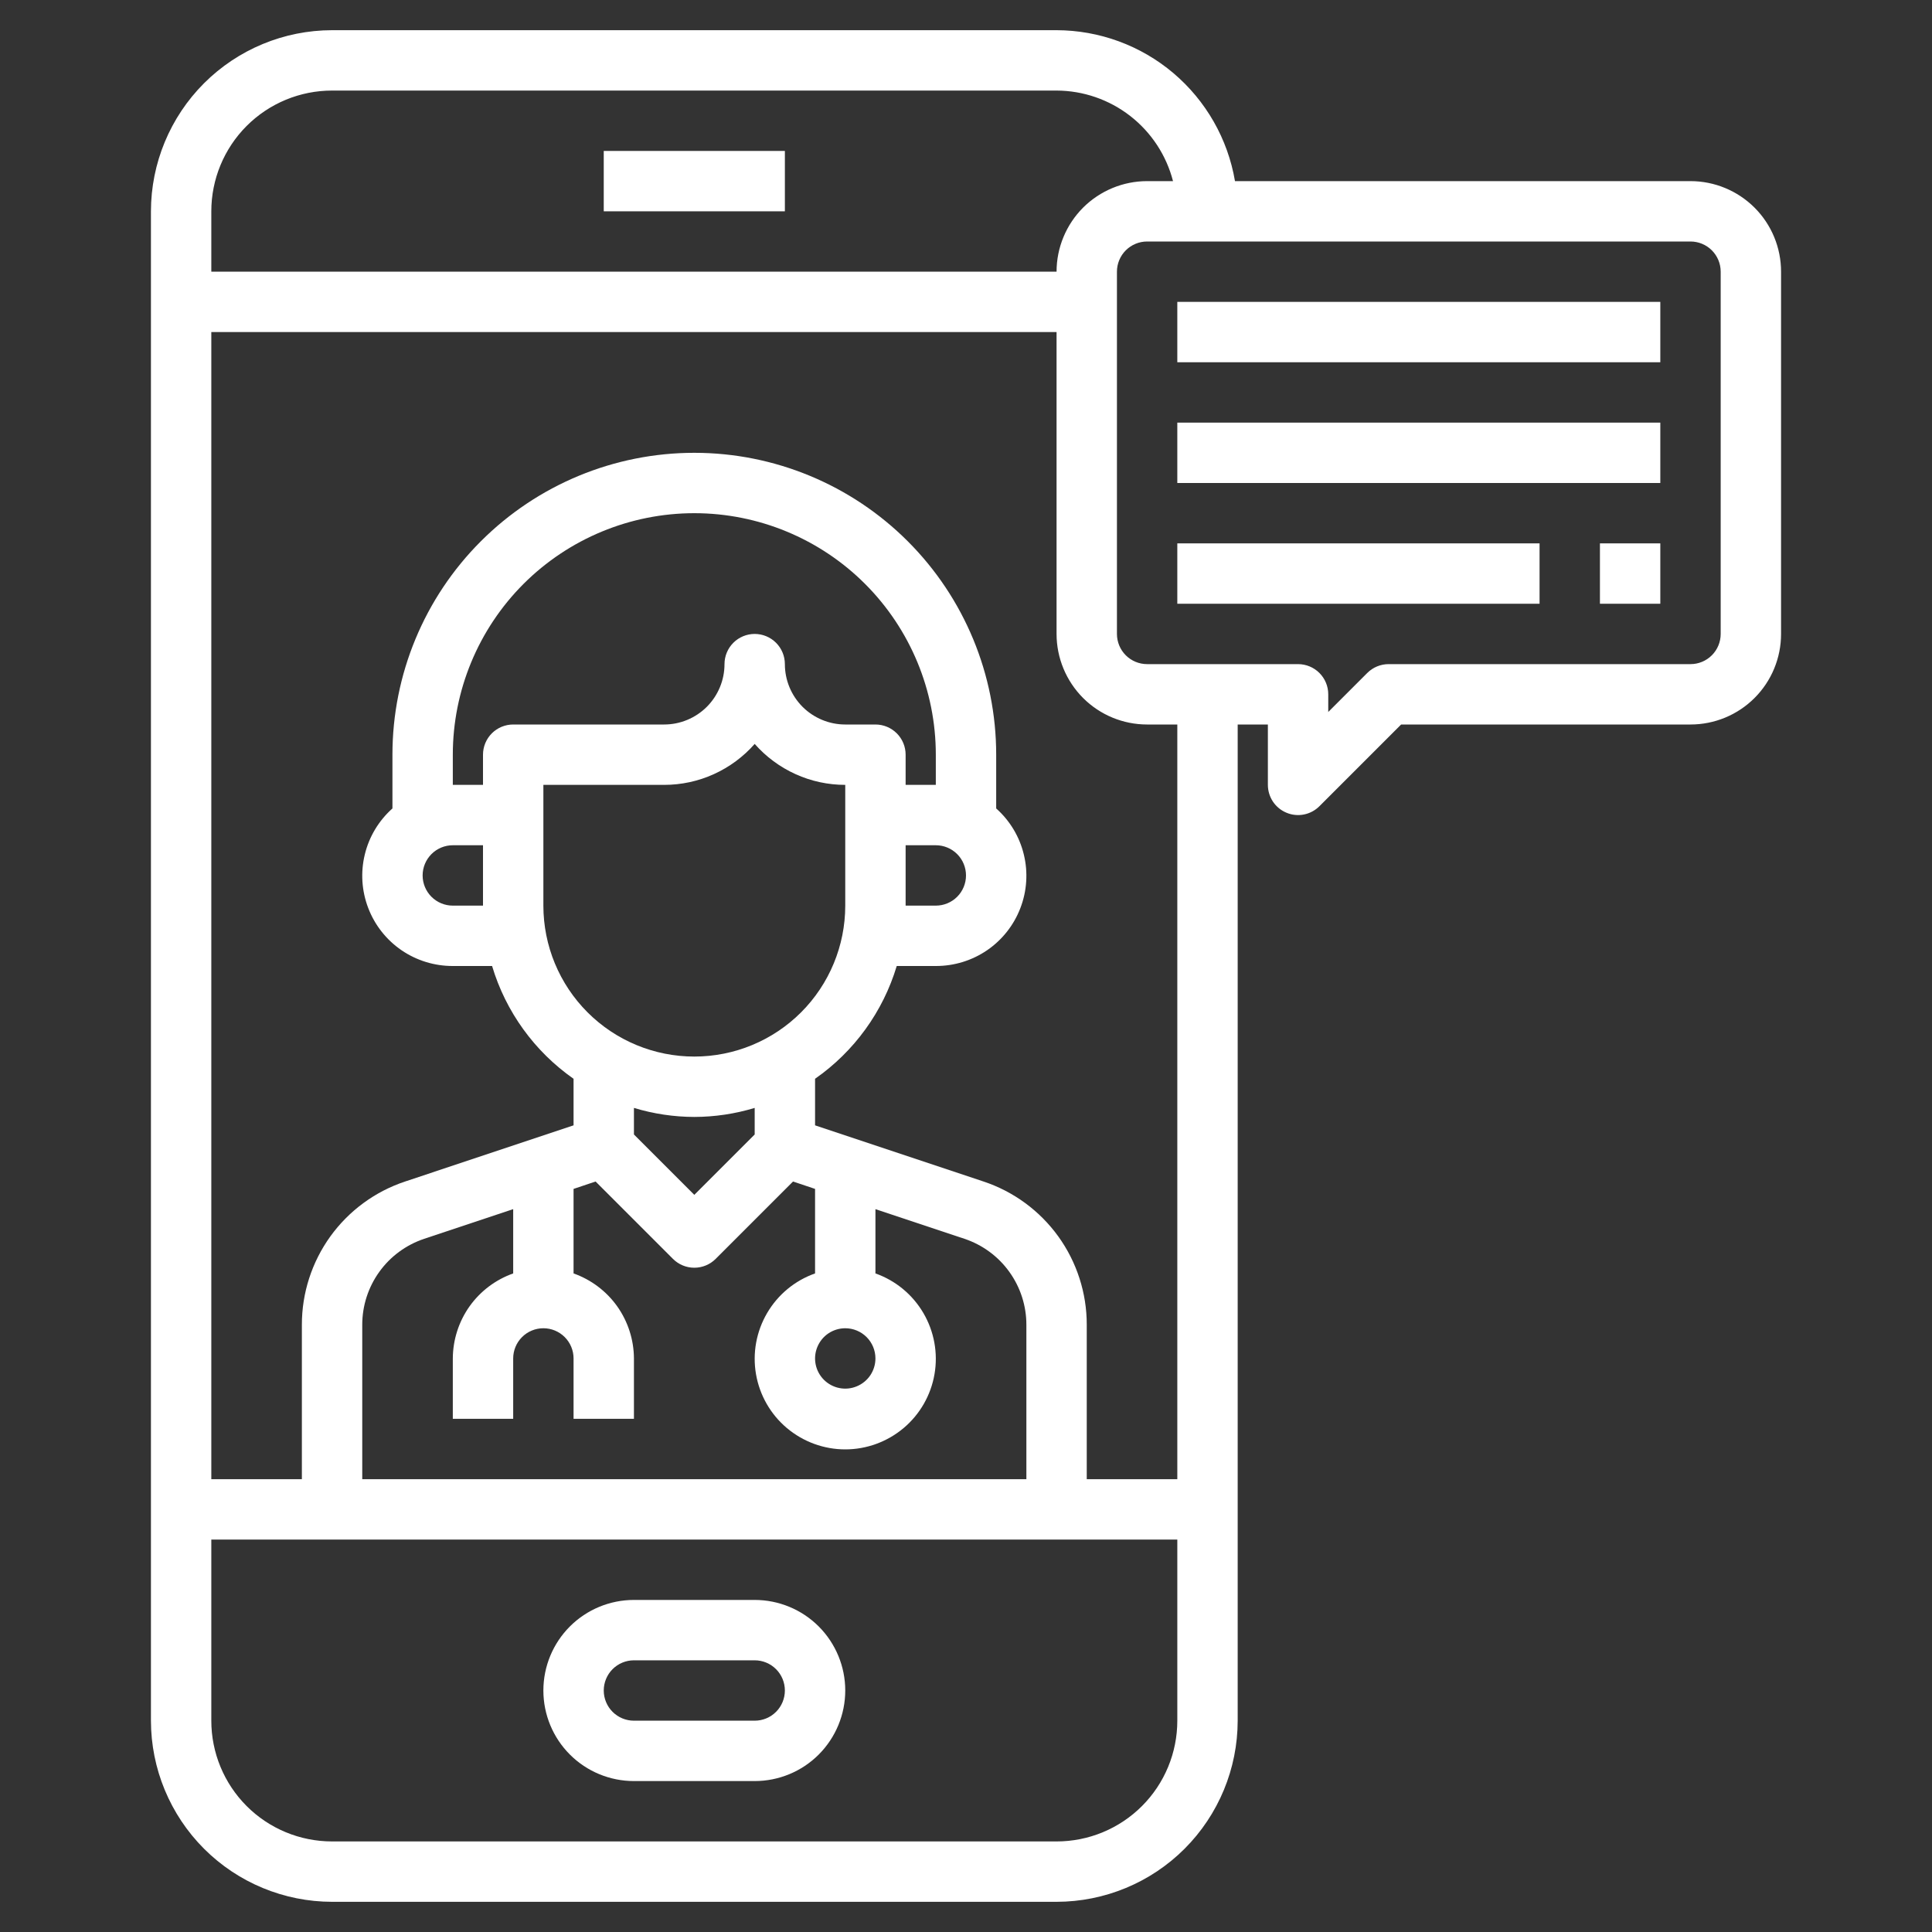 <?xml version="1.0" encoding="UTF-8"?> <svg xmlns="http://www.w3.org/2000/svg" width="40" height="40" viewBox="0 0 40 40" fill="none"><rect x="0" y="0" width="40" height="40" fill="#333333" stroke="none"/><path d="M6.875 39.375H21.875C22.869 39.374 23.823 38.979 24.526 38.276C25.229 37.572 25.624 36.619 25.625 35.625V15H26.25V16.25C26.25 16.374 26.287 16.494 26.355 16.597C26.424 16.7 26.522 16.78 26.636 16.827C26.75 16.875 26.876 16.887 26.997 16.863C27.118 16.839 27.23 16.779 27.317 16.692L29.009 15H35C35.497 15 35.974 14.803 36.326 14.451C36.678 14.099 36.875 13.622 36.875 13.125V5.625C36.875 5.128 36.678 4.651 36.326 4.299C35.974 3.948 35.497 3.75 35 3.75H25.569C25.421 2.877 24.968 2.085 24.293 1.513C23.617 0.941 22.76 0.627 21.875 0.625H6.875C5.881 0.626 4.927 1.021 4.224 1.724C3.521 2.427 3.126 3.381 3.125 4.375V35.625C3.126 36.619 3.521 37.572 4.224 38.276C4.927 38.979 5.881 39.374 6.875 39.375ZM21.875 38.125H6.875C6.212 38.125 5.576 37.862 5.107 37.393C4.638 36.924 4.375 36.288 4.375 35.625V31.875H24.375V35.625C24.375 36.288 24.112 36.924 23.643 37.393C23.174 37.862 22.538 38.125 21.875 38.125ZM10.625 26.365C10.261 26.494 9.945 26.732 9.721 27.047C9.498 27.362 9.377 27.739 9.375 28.125V29.375H10.625V28.125C10.625 27.959 10.691 27.8 10.808 27.683C10.925 27.566 11.084 27.5 11.25 27.5C11.416 27.5 11.575 27.566 11.692 27.683C11.809 27.8 11.875 27.959 11.875 28.125V29.375H13.125V28.125C13.123 27.739 13.002 27.362 12.779 27.047C12.555 26.732 12.239 26.494 11.875 26.365V24.615L12.331 24.462L13.933 26.064C14.05 26.181 14.209 26.247 14.375 26.247C14.541 26.247 14.7 26.181 14.817 26.064L16.419 24.462L16.875 24.615V26.365C16.458 26.512 16.107 26.802 15.883 27.184C15.659 27.566 15.577 28.014 15.652 28.45C15.727 28.886 15.953 29.281 16.291 29.566C16.63 29.851 17.058 30.008 17.5 30.008C17.942 30.008 18.37 29.851 18.709 29.566C19.047 29.281 19.273 28.886 19.348 28.45C19.423 28.014 19.341 27.566 19.117 27.184C18.893 26.802 18.542 26.512 18.125 26.365V25.034L19.968 25.648C20.341 25.773 20.666 26.011 20.896 26.331C21.126 26.65 21.25 27.033 21.25 27.427V30.625H7.5V27.427C7.5 27.033 7.624 26.65 7.854 26.331C8.084 26.011 8.409 25.773 8.783 25.648L10.625 25.034V26.365ZM10 18.75H9.375C9.209 18.75 9.05 18.684 8.933 18.567C8.816 18.45 8.75 18.291 8.75 18.125C8.75 17.959 8.816 17.8 8.933 17.683C9.05 17.566 9.209 17.5 9.375 17.5H10V18.75ZM10 15.625V16.25H9.375V15.625C9.375 14.299 9.902 13.027 10.839 12.089C11.777 11.152 13.049 10.625 14.375 10.625C15.701 10.625 16.973 11.152 17.91 12.089C18.848 13.027 19.375 14.299 19.375 15.625V16.25H18.75V15.625C18.75 15.459 18.684 15.3 18.567 15.183C18.45 15.066 18.291 15 18.125 15H17.5C17.169 15 16.851 14.868 16.616 14.634C16.382 14.399 16.25 14.082 16.25 13.75C16.25 13.584 16.184 13.425 16.067 13.308C15.95 13.191 15.791 13.125 15.625 13.125C15.459 13.125 15.3 13.191 15.183 13.308C15.066 13.425 15 13.584 15 13.75C15 14.082 14.868 14.399 14.634 14.634C14.399 14.868 14.082 15 13.75 15H10.625C10.459 15 10.3 15.066 10.183 15.183C10.066 15.3 10 15.459 10 15.625ZM20 18.125C20 18.291 19.934 18.45 19.817 18.567C19.7 18.684 19.541 18.75 19.375 18.75H18.75V17.5H19.375C19.541 17.5 19.7 17.566 19.817 17.683C19.934 17.8 20 17.959 20 18.125ZM11.25 16.25H13.75C14.105 16.25 14.456 16.175 14.779 16.028C15.102 15.882 15.391 15.668 15.625 15.402C15.859 15.668 16.148 15.882 16.471 16.028C16.794 16.175 17.145 16.25 17.5 16.25V18.75C17.5 19.579 17.171 20.374 16.585 20.96C15.999 21.546 15.204 21.875 14.375 21.875C13.546 21.875 12.751 21.546 12.165 20.96C11.579 20.374 11.25 19.579 11.25 18.75V16.25ZM18.125 28.125C18.125 28.249 18.088 28.369 18.02 28.472C17.951 28.575 17.853 28.655 17.739 28.702C17.625 28.75 17.499 28.762 17.378 28.738C17.257 28.714 17.145 28.654 17.058 28.567C16.971 28.48 16.911 28.368 16.887 28.247C16.863 28.126 16.875 28 16.923 27.886C16.97 27.772 17.05 27.674 17.153 27.605C17.256 27.537 17.376 27.5 17.5 27.5C17.666 27.5 17.825 27.566 17.942 27.683C18.059 27.8 18.125 27.959 18.125 28.125ZM14.375 23.125C14.799 23.124 15.22 23.061 15.625 22.938V23.488L14.375 24.738L13.125 23.488V22.938C13.53 23.061 13.951 23.124 14.375 23.125ZM24.375 30.625H22.5V27.427C22.501 26.771 22.294 26.131 21.911 25.599C21.527 25.067 20.986 24.669 20.363 24.462L16.875 23.299V22.335C17.686 21.769 18.281 20.947 18.566 20H19.375C19.754 20.001 20.125 19.887 20.438 19.673C20.75 19.459 20.991 19.154 21.126 18.8C21.262 18.446 21.287 18.059 21.197 17.691C21.108 17.322 20.908 16.99 20.625 16.738V15.625C20.625 13.967 19.966 12.378 18.794 11.206C17.622 10.034 16.033 9.375 14.375 9.375C12.717 9.375 11.128 10.034 9.956 11.206C8.783 12.378 8.125 13.967 8.125 15.625V16.738C7.842 16.99 7.642 17.322 7.553 17.691C7.463 18.059 7.488 18.446 7.624 18.8C7.759 19.154 8 19.459 8.312 19.673C8.625 19.887 8.996 20.001 9.375 20H10.188C10.471 20.946 11.066 21.769 11.875 22.335V23.299L8.387 24.462C7.764 24.669 7.223 25.067 6.839 25.599C6.456 26.131 6.249 26.771 6.25 27.427V30.625H4.375V6.875H21.875V13.125C21.875 13.622 22.073 14.099 22.424 14.451C22.776 14.803 23.253 15 23.75 15H24.375V30.625ZM35.625 5.625V13.125C35.625 13.291 35.559 13.45 35.442 13.567C35.325 13.684 35.166 13.75 35 13.75H28.75C28.584 13.75 28.425 13.816 28.308 13.933L27.5 14.741V14.375C27.5 14.209 27.434 14.05 27.317 13.933C27.2 13.816 27.041 13.75 26.875 13.75H23.75C23.584 13.75 23.425 13.684 23.308 13.567C23.191 13.45 23.125 13.291 23.125 13.125V5.625C23.125 5.459 23.191 5.3 23.308 5.183C23.425 5.066 23.584 5 23.75 5H35C35.166 5 35.325 5.066 35.442 5.183C35.559 5.3 35.625 5.459 35.625 5.625ZM6.875 1.875H21.875C22.428 1.877 22.964 2.062 23.4 2.401C23.837 2.741 24.148 3.215 24.286 3.75H23.75C23.253 3.75 22.776 3.948 22.424 4.299C22.073 4.651 21.875 5.128 21.875 5.625H4.375V4.375C4.375 3.712 4.638 3.076 5.107 2.607C5.576 2.138 6.212 1.875 6.875 1.875Z" fill="white"></path><path d="M15.625 33.125H13.125C12.628 33.125 12.151 33.322 11.799 33.674C11.447 34.026 11.25 34.503 11.25 35C11.25 35.497 11.447 35.974 11.799 36.326C12.151 36.678 12.628 36.875 13.125 36.875H15.625C16.122 36.875 16.599 36.678 16.951 36.326C17.302 35.974 17.5 35.497 17.5 35C17.5 34.503 17.302 34.026 16.951 33.674C16.599 33.322 16.122 33.125 15.625 33.125ZM15.625 35.625H13.125C12.959 35.625 12.8 35.559 12.683 35.442C12.566 35.325 12.5 35.166 12.5 35C12.5 34.834 12.566 34.675 12.683 34.558C12.8 34.441 12.959 34.375 13.125 34.375H15.625C15.791 34.375 15.95 34.441 16.067 34.558C16.184 34.675 16.25 34.834 16.25 35C16.25 35.166 16.184 35.325 16.067 35.442C15.95 35.559 15.791 35.625 15.625 35.625Z" fill="white"></path><path d="M24.375 6.25H34.375V7.5H24.375V6.25Z" fill="white"></path><path d="M24.375 8.75H34.375V10H24.375V8.75Z" fill="white"></path><path d="M24.375 11.25H31.875V12.5H24.375V11.25Z" fill="white"></path><path d="M33.125 11.25H34.375V12.5H33.125V11.25Z" fill="white"></path><path d="M12.5 3.125H16.25V4.375H12.5V3.125Z" fill="white"></path></svg> 